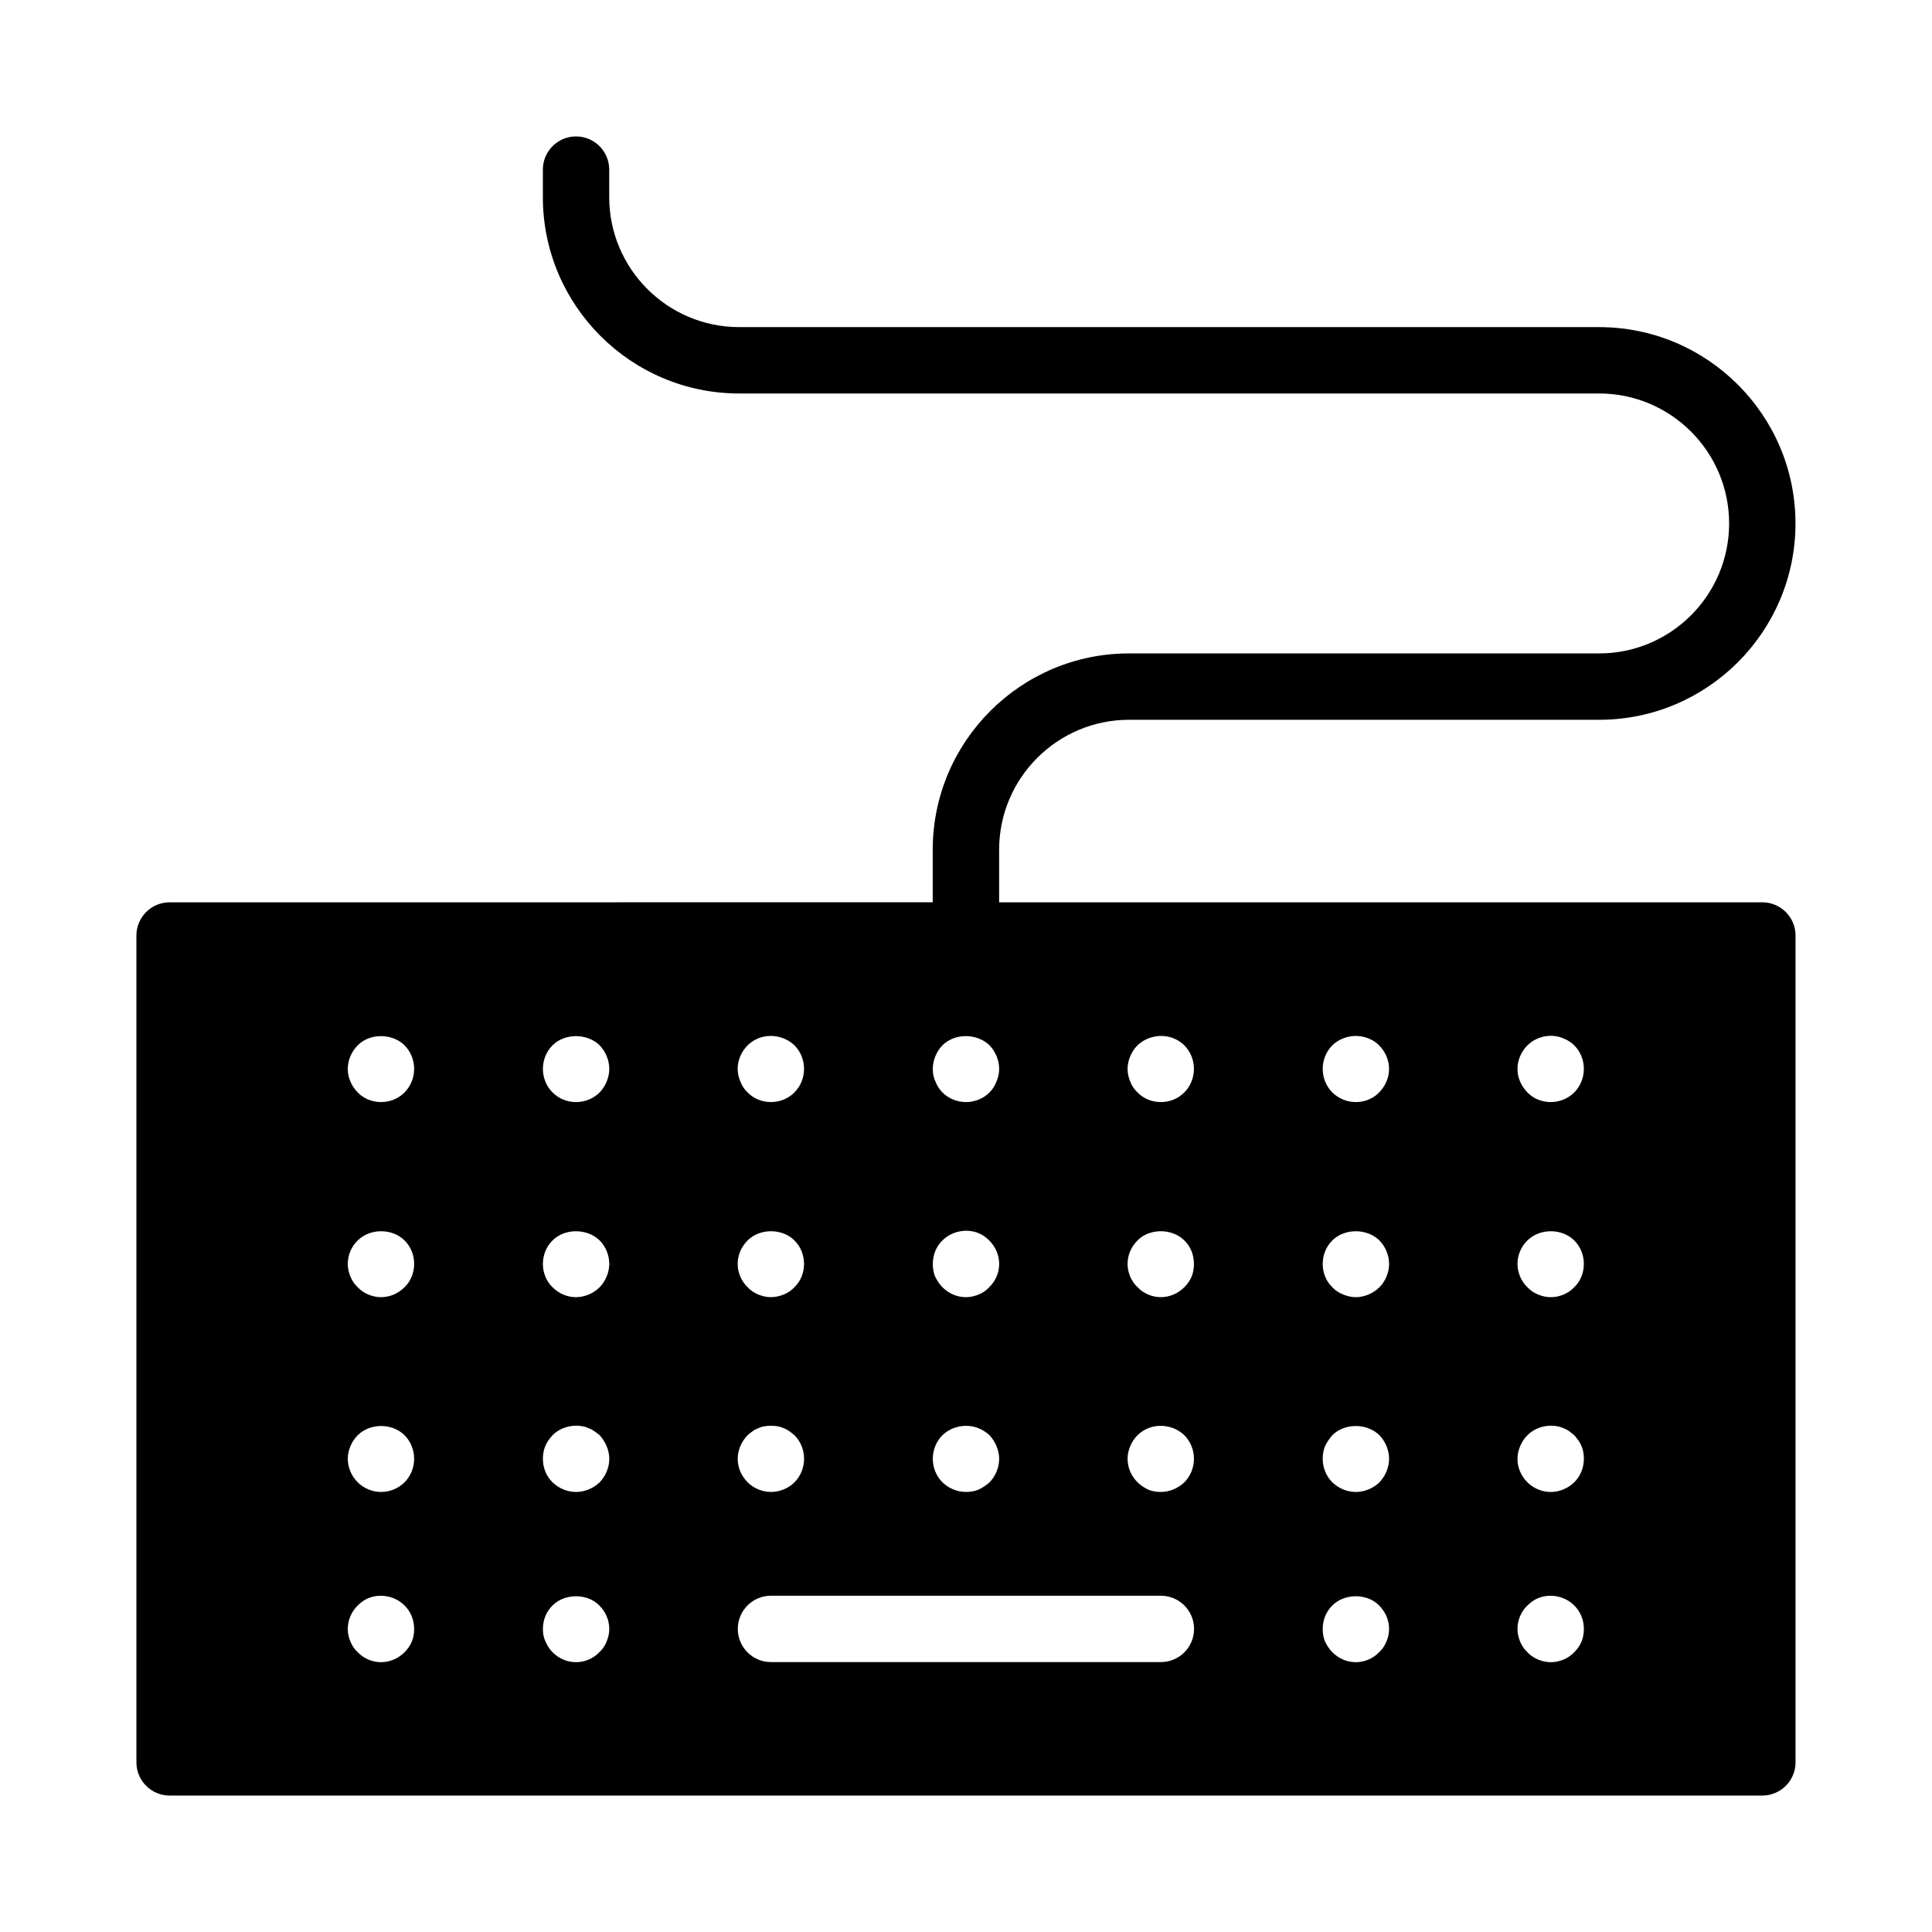 <?xml version="1.0" encoding="UTF-8"?>
<!-- Uploaded to: SVG Repo, www.svgrepo.com, Generator: SVG Repo Mixer Tools -->
<svg fill="#000000" width="800px" height="800px" version="1.1" viewBox="144 144 512 512" xmlns="http://www.w3.org/2000/svg">
 <path d="m611.05 383.12h-202.27v-13.93c0-18.992 15.453-34.441 34.445-34.441h124.57c28.688 0 52.027-23.34 52.027-52.031 0-28.688-23.34-52.027-52.027-52.027l-227.9-0.004c-18.992 0-34.445-15.449-34.445-34.441v-7.297c0-4.856-3.938-8.793-8.793-8.793s-8.793 3.938-8.793 8.793v7.301c0 28.688 23.34 52.027 52.031 52.027h227.9c18.992 0 34.441 15.449 34.441 34.441 0 18.992-15.449 34.445-34.441 34.445l-124.58-0.004c-28.691 0-52.031 23.34-52.031 52.027v13.93l-202.24 0.004c-4.836 0-8.793 3.957-8.793 8.793v219.14c0 4.836 3.957 8.793 8.793 8.793h422.1c4.836 0 8.793-3.957 8.793-8.793v-219.14c0-4.836-3.957-8.793-8.793-8.793zm-167.53 40.805c0.441-1.055 1.055-2.023 1.938-2.902 2.461-2.375 6.328-3.164 9.582-1.848 1.055 0.438 2.023 1.055 2.816 1.848 1.672 1.672 2.547 3.957 2.547 6.242 0 2.289-0.875 4.574-2.547 6.242-1.676 1.672-3.871 2.551-6.246 2.551-2.285 0-4.574-0.879-6.152-2.551-0.879-0.789-1.496-1.758-1.938-2.902-0.438-1.051-0.703-2.199-0.703-3.34 0-1.145 0.266-2.285 0.703-3.34zm1.938 48.801c3.164-3.25 9.145-3.25 12.402 0 1.672 1.586 2.547 3.867 2.547 6.242 0 1.145-0.176 2.289-0.613 3.344-0.438 1.051-1.141 2.023-1.934 2.812-1.676 1.672-3.871 2.637-6.246 2.637-2.285 0-4.574-0.965-6.152-2.637-1.672-1.586-2.641-3.867-2.641-6.156-0.004-2.371 0.965-4.57 2.637-6.242zm-1.938 54.523c0.441-1.055 1.055-2.023 1.938-2.902 0.789-0.789 1.758-1.41 2.812-1.848 3.254-1.316 7.125-0.527 9.59 1.848 1.672 1.672 2.547 3.957 2.547 6.242 0 2.289-0.875 4.574-2.547 6.242-1.676 1.586-3.871 2.551-6.246 2.551-1.141 0-2.285-0.176-3.34-0.613-1.055-0.527-2.023-1.141-2.812-1.938-1.672-1.672-2.641-3.867-2.641-6.242-0.004-1.141 0.262-2.281 0.699-3.34zm-37.371-42.121c-0.789 0.879-1.758 1.496-2.812 1.938-1.055 0.438-2.199 0.699-3.34 0.699-2.375 0-4.574-0.965-6.242-2.637-0.793-0.789-1.41-1.762-1.938-2.812-0.438-1.055-0.613-2.199-0.613-3.344 0-2.375 0.875-4.66 2.551-6.242 2.461-2.461 6.328-3.25 9.582-1.934 1.055 0.438 2.023 1.141 2.812 1.934 1.672 1.672 2.641 3.867 2.641 6.242 0 2.285-0.973 4.57-2.641 6.156zm2.641 45.461c0 2.375-0.969 4.574-2.551 6.242-0.879 0.793-1.848 1.41-2.902 1.938-1.055 0.438-2.199 0.613-3.34 0.613-2.375 0-4.574-0.965-6.242-2.551-1.676-1.672-2.551-3.953-2.551-6.242 0-2.285 0.875-4.574 2.551-6.242 2.461-2.375 6.328-3.164 9.582-1.848 1.055 0.438 2.023 1.055 2.902 1.848 0.789 0.879 1.402 1.848 1.848 2.902 0.438 1.059 0.703 2.199 0.703 3.34zm-0.707-99.984c-0.441 1.145-1.055 2.113-1.848 2.902-1.672 1.672-3.957 2.551-6.242 2.551-2.289 0-4.574-0.879-6.242-2.551-0.793-0.789-1.41-1.758-1.848-2.902-0.527-1.051-0.703-2.199-0.703-3.34 0-2.285 0.965-4.574 2.551-6.242 3.25-3.254 9.145-3.254 12.488 0 1.582 1.672 2.551 3.957 2.551 6.242 0 1.141-0.266 2.289-0.707 3.34zm-65.953-9.586c0.789-0.789 1.758-1.41 2.812-1.848 3.254-1.316 7.125-0.527 9.59 1.848 1.672 1.672 2.547 3.957 2.547 6.242 0 2.289-0.875 4.574-2.547 6.242-1.676 1.672-3.871 2.551-6.246 2.551-2.285 0-4.574-0.879-6.152-2.551-0.879-0.789-1.496-1.758-1.938-2.902-0.438-1.051-0.703-2.199-0.703-3.34-0.004-2.281 0.969-4.57 2.637-6.242zm0 51.707c3.254-3.25 9.145-3.25 12.402 0 1.672 1.672 2.547 3.867 2.547 6.242 0 2.289-0.875 4.574-2.547 6.156-0.793 0.879-1.762 1.496-2.816 1.938-1.141 0.438-2.285 0.699-3.43 0.699-1.141 0-2.285-0.262-3.34-0.699-1.055-0.441-2.023-1.055-2.812-1.938-1.672-1.586-2.641-3.867-2.641-6.156-0.004-2.371 0.969-4.57 2.637-6.242zm-88.992 106.32c-0.438 1.051-1.141 2.023-1.934 2.812-1.676 1.672-3.871 2.637-6.246 2.637-2.285 0-4.574-0.965-6.152-2.637-0.879-0.789-1.496-1.762-1.938-2.812-0.438-1.055-0.703-2.199-0.703-3.344 0-2.375 0.969-4.574 2.641-6.242 0.789-0.789 1.758-1.496 2.812-1.934 3.254-1.316 7.125-0.527 9.59 1.934 1.672 1.672 2.547 3.867 2.547 6.242-0.004 1.145-0.18 2.289-0.617 3.344zm-1.934-42.211c-1.586 1.586-3.871 2.551-6.246 2.551-2.285 0-4.574-0.965-6.152-2.551-1.672-1.672-2.641-3.953-2.641-6.242 0-1.141 0.266-2.285 0.703-3.34 0.441-1.055 1.055-2.023 1.938-2.902 3.254-3.254 9.145-3.254 12.402 0 1.672 1.672 2.547 3.957 2.547 6.242-0.004 2.285-0.879 4.57-2.551 6.242zm0-51.707c-1.676 1.672-3.871 2.637-6.246 2.637-1.141 0-2.285-0.262-3.34-0.699-1.055-0.441-2.023-1.055-2.812-1.938-0.879-0.789-1.496-1.762-1.938-2.812-0.438-1.055-0.703-2.199-0.703-3.344 0-2.375 0.969-4.66 2.641-6.242 3.254-3.25 9.145-3.25 12.402 0 1.672 1.672 2.547 3.867 2.547 6.242-0.004 2.285-0.879 4.57-2.551 6.156zm0-51.621c-1.676 1.672-3.871 2.551-6.246 2.551-2.285 0-4.574-0.879-6.152-2.551-1.672-1.672-2.641-3.953-2.641-6.242 0-2.285 0.969-4.574 2.641-6.242 3.164-3.254 9.145-3.254 12.402 0 1.672 1.672 2.547 3.957 2.547 6.242-0.004 2.289-0.879 4.57-2.551 6.242zm53.555 145.54c-0.441 1.051-1.055 2.023-1.938 2.812-1.582 1.672-3.867 2.637-6.152 2.637-2.375 0-4.574-0.965-6.242-2.637-0.793-0.789-1.41-1.762-1.848-2.812-0.527-1.055-0.703-2.199-0.703-3.344 0-2.375 0.875-4.574 2.551-6.242 3.25-3.25 9.23-3.25 12.395 0 1.672 1.672 2.641 3.867 2.641 6.242 0 1.145-0.266 2.289-0.703 3.344zm-1.848-42.211c-1.672 1.586-3.957 2.551-6.242 2.551-2.375 0-4.574-0.965-6.242-2.551-1.676-1.672-2.551-3.867-2.551-6.242 0-1.141 0.176-2.285 0.613-3.34s1.141-2.023 1.938-2.902c2.023-2.023 5.098-2.902 7.914-2.375 0.613 0.09 1.141 0.266 1.672 0.527 0.527 0.176 1.055 0.438 1.496 0.789 0.527 0.352 0.965 0.703 1.41 1.055 0.789 0.879 1.402 1.848 1.848 2.902 0.438 1.055 0.703 2.199 0.703 3.34-0.008 2.375-0.977 4.574-2.559 6.246zm1.848-54.52c-0.441 1.051-1.055 2.023-1.848 2.812-0.879 0.879-1.848 1.496-2.902 1.938-1.055 0.438-2.199 0.699-3.34 0.699-2.375 0-4.574-0.965-6.242-2.637-1.676-1.586-2.551-3.867-2.551-6.156 0-2.375 0.875-4.574 2.551-6.242 3.25-3.25 9.145-3.25 12.488 0 1.582 1.586 2.551 3.867 2.551 6.242-0.004 1.145-0.27 2.285-0.707 3.344zm-1.848-48.809c-1.672 1.672-3.957 2.551-6.242 2.551-2.375 0-4.574-0.879-6.242-2.551-1.676-1.672-2.551-3.953-2.551-6.242 0-2.285 0.875-4.574 2.551-6.242 3.25-3.254 9.145-3.254 12.488 0 1.582 1.672 2.551 3.957 2.551 6.242-0.004 2.289-0.973 4.57-2.555 6.242zm37.285 93.742c0.441-1.055 1.055-2.023 1.938-2.902 0.352-0.352 0.789-0.703 1.316-1.055 0.438-0.352 0.965-0.613 1.496-0.789 0.527-0.262 1.055-0.438 1.672-0.527 1.145-0.176 2.289-0.176 3.43 0 0.527 0.09 1.141 0.266 1.672 0.527 0.527 0.176 0.965 0.438 1.496 0.789 0.441 0.352 0.879 0.703 1.324 1.055 1.672 1.672 2.547 3.957 2.547 6.242 0 2.289-0.875 4.574-2.547 6.242-1.586 1.586-3.871 2.551-6.246 2.551-2.285 0-4.574-0.965-6.152-2.551-1.672-1.672-2.641-3.867-2.641-6.242-0.012-1.141 0.258-2.281 0.695-3.34zm111.45 57.219h-103.33c-4.856 0-8.793-3.938-8.793-8.793s3.938-8.793 8.793-8.793h103.33c4.856 0 8.793 3.938 8.793 8.793s-3.938 8.793-8.793 8.793zm59.77-5.422c-0.441 1.051-1.055 2.023-1.938 2.812-1.582 1.672-3.867 2.637-6.152 2.637-2.375 0-4.574-0.965-6.242-2.637-0.793-0.789-1.41-1.762-1.938-2.812-0.438-1.055-0.613-2.199-0.613-3.344 0-2.375 0.875-4.574 2.551-6.242 3.25-3.25 9.23-3.25 12.395 0 1.672 1.672 2.641 3.867 2.641 6.242 0 1.145-0.266 2.289-0.703 3.344zm-1.848-42.211c-1.672 1.586-3.957 2.551-6.242 2.551-2.375 0-4.574-0.965-6.242-2.551-1.676-1.672-2.551-3.953-2.551-6.242 0-1.141 0.176-2.285 0.613-3.34 0.527-1.055 1.141-2.023 1.938-2.902 3.25-3.254 9.145-3.254 12.488 0 1.582 1.672 2.551 3.957 2.551 6.242-0.004 2.285-0.973 4.57-2.555 6.242zm0-51.707c-0.879 0.879-1.848 1.496-2.902 1.938-1.055 0.438-2.199 0.699-3.34 0.699-1.145 0-2.289-0.262-3.344-0.699-1.141-0.441-2.109-1.055-2.898-1.938-1.676-1.586-2.551-3.867-2.551-6.156 0-2.375 0.875-4.574 2.551-6.242 3.25-3.25 9.145-3.25 12.488 0 1.582 1.672 2.551 3.867 2.551 6.242-0.004 2.285-0.973 4.57-2.555 6.156zm-0.09-51.621c-1.582 1.672-3.867 2.551-6.152 2.551-2.289 0-4.574-0.879-6.242-2.551-1.676-1.672-2.551-3.953-2.551-6.242 0-2.285 0.875-4.574 2.551-6.242 0.789-0.789 1.758-1.41 2.898-1.848 3.254-1.316 7.125-0.527 9.496 1.848 1.672 1.672 2.641 3.957 2.641 6.242 0 2.289-0.969 4.57-2.641 6.242zm53.645 145.54c-0.438 1.051-1.141 2.023-1.934 2.812-1.586 1.672-3.871 2.637-6.246 2.637-1.141 0-2.285-0.262-3.34-0.699-1.055-0.441-2.023-1.055-2.812-1.938-0.879-0.789-1.496-1.762-1.938-2.812-0.438-1.055-0.703-2.199-0.703-3.344 0-2.375 0.969-4.66 2.641-6.242 0.789-0.789 1.758-1.496 2.812-1.934 3.254-1.316 7.125-0.527 9.59 1.934 1.672 1.672 2.547 3.867 2.547 6.242-0.004 1.145-0.18 2.289-0.617 3.344zm-1.934-42.211c-1.676 1.586-3.871 2.551-6.246 2.551-2.285 0-4.574-0.965-6.152-2.551-1.672-1.672-2.641-3.867-2.641-6.242 0-1.141 0.266-2.285 0.703-3.34 0.441-1.055 1.055-2.023 1.938-2.902 2.023-2.023 5.012-2.902 7.914-2.375 0.527 0.09 1.055 0.266 1.672 0.527 0.527 0.176 0.965 0.438 1.496 0.789 0.441 0.352 0.879 0.703 1.324 1.055 0.789 0.879 1.496 1.848 1.934 2.902 0.438 1.055 0.613 2.199 0.613 3.34-0.008 2.375-0.883 4.574-2.555 6.246zm0-51.707c-1.586 1.672-3.871 2.637-6.246 2.637-1.141 0-2.285-0.262-3.34-0.699-1.055-0.441-2.023-1.055-2.812-1.938-0.879-0.789-1.496-1.762-1.938-2.812-0.438-1.055-0.703-2.199-0.703-3.344 0-2.375 0.969-4.66 2.641-6.242 3.254-3.25 9.145-3.25 12.402 0 1.672 1.672 2.547 3.867 2.547 6.242-0.004 2.285-0.879 4.57-2.551 6.156zm0-51.621c-1.676 1.672-3.957 2.551-6.246 2.551-2.285 0-4.574-0.879-6.152-2.551-1.672-1.672-2.641-3.953-2.641-6.242 0-2.285 0.969-4.574 2.641-6.242 2.375-2.375 6.328-3.254 9.496-1.848 1.141 0.438 2.109 1.055 2.902 1.848 1.672 1.672 2.547 3.957 2.547 6.242 0 2.289-0.875 4.57-2.547 6.242z"/>
</svg>